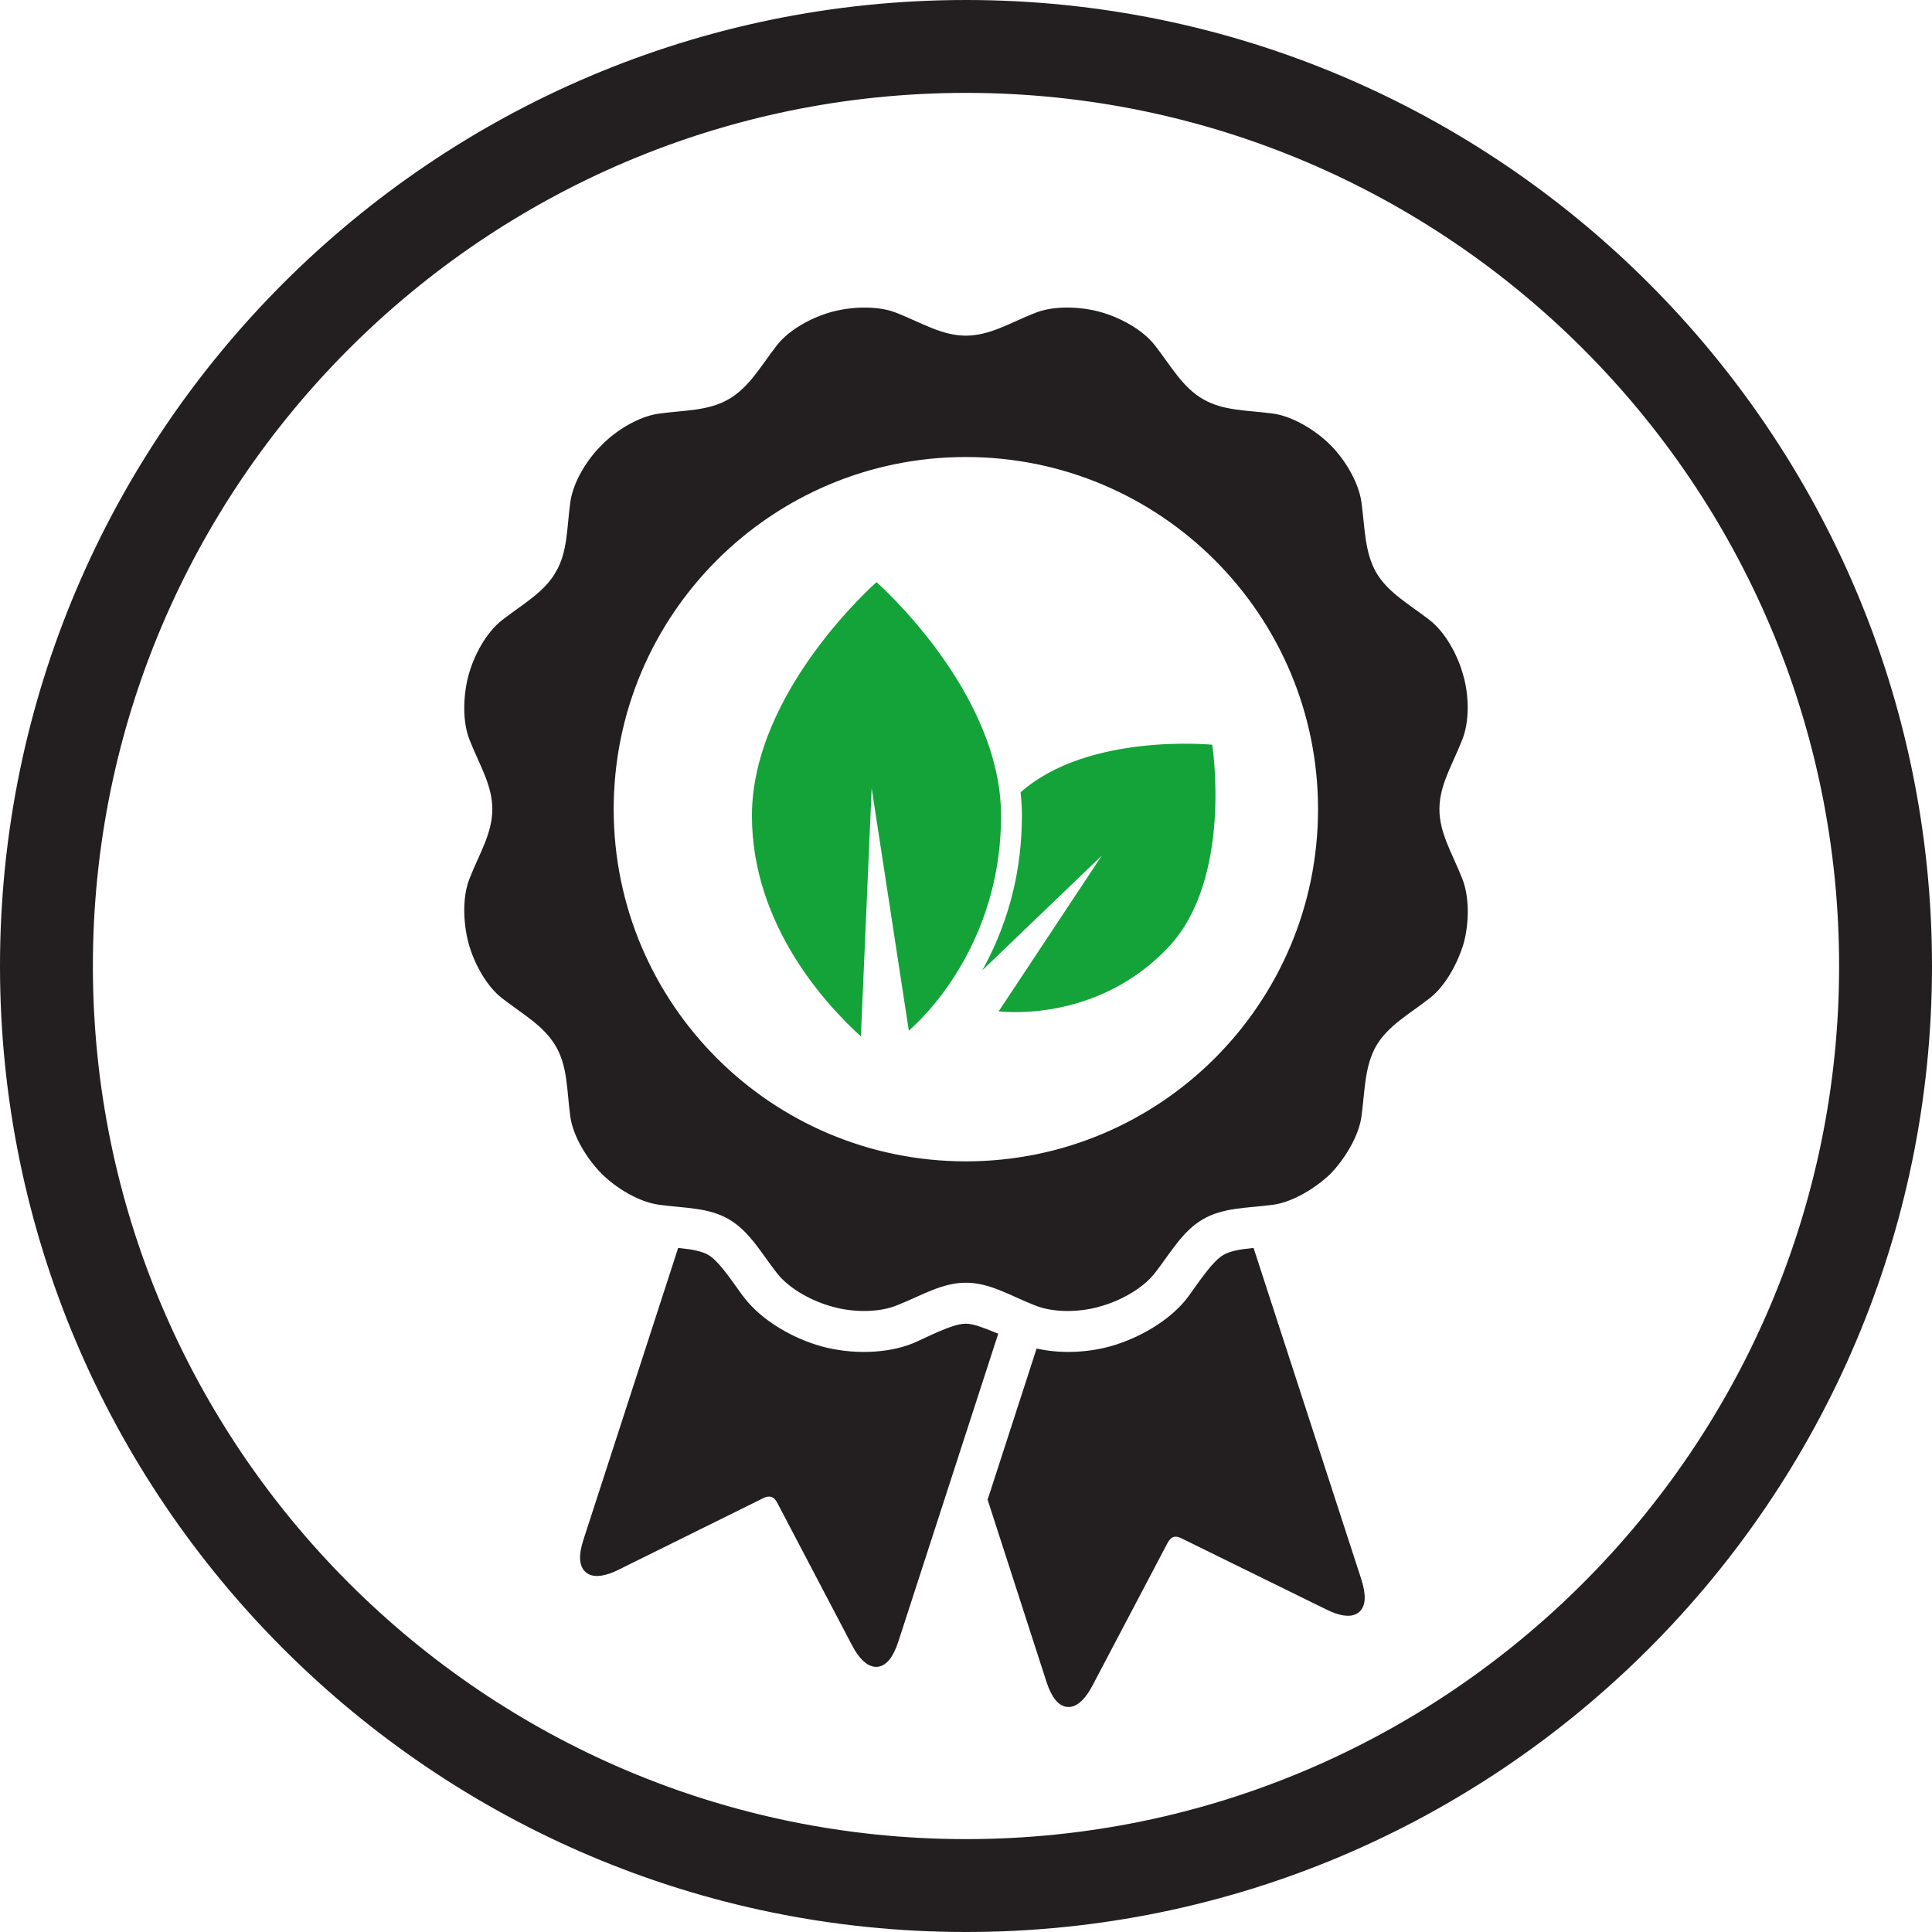 <?xml version="1.0" encoding="UTF-8"?>
<svg id="uuid-d8ab9536-4808-453d-a7b3-6d9d5c439aea" data-name="uuid-dd8bd2c7-7d0f-4ded-84c1-7756ebad7785" xmlns="http://www.w3.org/2000/svg" viewBox="0 0 208 208">
  <defs>
    <style>
      .uuid-b476dd46-6b3c-432a-b8ab-0ff6baca399f {
        fill: #14a338;
      }

      .uuid-4aaf9ad9-dd27-468a-99cb-7fff01dff340 {
        fill-rule: evenodd;
      }

      .uuid-4aaf9ad9-dd27-468a-99cb-7fff01dff340, .uuid-b632fc18-c422-4b7f-a9d9-d46ebecca07c {
        fill: #231f20;
        stroke: #231f20;
        stroke-miterlimit: 10;
      }
    </style>
  </defs>
  <path class="uuid-b632fc18-c422-4b7f-a9d9-d46ebecca07c" d="M104,207.5C46.93,207.5.5,161.07.5,104S46.93.5,104,.5s103.5,46.43,103.5,103.5-46.43,103.5-103.5,103.5ZM104,9.5C51.893,9.5,9.5,51.893,9.5,104s42.393,94.5,94.5,94.5,94.5-42.393,94.5-94.5S156.107,9.5,104,9.5Z"/>
  <g>
    <path class="uuid-b476dd46-6b3c-432a-b8ab-0ff6baca399f" d="M130.508,80.178s-13.376-1.326-20.632,5.126c.091.834.141,1.678.141,2.53,0,5.692-1.324,11.083-3.935,16.024-.109.206-.219.408-.33.607l12.872-12.356-11.11,16.778c3.74.351,11.938-.199,18.268-6.902,6.993-7.406,4.726-21.808,4.726-21.808l0.0 0Z"/>
    <path class="uuid-b476dd46-6b3c-432a-b8ab-0ff6baca399f" d="M93.843,84.85l4.001,26.114c3.441-3.046,9.931-10.987,9.931-23.13,0-13.416-13.411-25.158-13.411-25.158,0,0-13.411,11.742-13.411,25.158,0,11.834,8.131,20.492,11.73,23.744,0,0,1.16-26.729,1.16-26.729Z"/>
  </g>
  <path class="uuid-4aaf9ad9-dd27-468a-99cb-7fff01dff340" d="M60.268,61.85c1.352-2.326,1.244-4.924,1.623-7.683.271-2.056,1.732-4.436,3.247-5.898,1.46-1.514,3.841-2.975,5.897-3.246,2.76-.378,5.357-.27,7.683-1.623,2.326-1.353,3.571-3.679,5.302-5.898,1.245-1.624,3.68-2.922,5.736-3.463,2.056-.541,4.816-.649,6.71.162,2.596,1.029,4.815,2.435,7.52,2.435,2.705,0,4.923-1.406,7.521-2.435,1.894-.811,4.653-.703,6.709-.162,2.056.542,4.49,1.84,5.736,3.463,1.732,2.218,2.975,4.544,5.303,5.898,2.326,1.352,4.923,1.244,7.736,1.623,2.002.271,4.384,1.732,5.898,3.246,1.461,1.461,2.923,3.842,3.193,5.898.379,2.76.324,5.357,1.624,7.683,1.351,2.326,3.678,3.571,5.898,5.302,1.622,1.244,2.921,3.679,3.461,5.736.596,2.056.65,4.816-.162,6.708-1.027,2.598-2.434,4.816-2.434,7.521,0,2.706,1.407,4.924,2.434,7.52.813,1.894.759,4.653.216,6.709-.595,2.056-1.894,4.49-3.515,5.736-2.22,1.731-4.546,2.976-5.898,5.302-1.299,2.326-1.245,4.923-1.624,7.737-.27,2.002-1.732,4.382-3.193,5.898-1.514,1.459-3.896,2.921-5.898,3.191-2.813.378-5.409.27-7.736,1.624-2.328,1.353-3.571,3.679-5.303,5.898-1.245,1.624-3.68,2.921-5.736,3.463-2.056.595-4.815.649-6.709-.162-2.598-1.029-4.816-2.436-7.521-2.436-2.706,0-4.924,1.407-7.52,2.436-1.894.811-4.653.757-6.71.162-2.056-.542-4.49-1.84-5.736-3.463-1.731-2.218-2.976-4.544-5.302-5.898-2.326-1.353-4.924-1.245-7.683-1.624-2.056-.27-4.436-1.732-5.897-3.191-1.516-1.516-2.976-3.896-3.247-5.898-.378-2.815-.27-5.411-1.623-7.737-1.353-2.326-3.679-3.571-5.898-5.302-1.623-1.245-2.922-3.679-3.462-5.736-.542-2.056-.65-4.816.162-6.709,1.028-2.597,2.434-4.815,2.434-7.52,0-2.705-1.406-4.924-2.434-7.521-.812-1.893-.704-4.653-.162-6.708.541-2.056,1.839-4.491,3.462-5.736,2.218-1.732,4.544-2.976,5.898-5.302h0ZM106.852,161.458l6.278,19.425c1.081,3.353,2.705,2.921,4.058.324l8.062-15.313c.541-.973,1.243-1.189,2.218-.703l15.527,7.629c2.598,1.297,4.166.703,3.085-2.651l-11.471-35.278c-1.081.108-2.11.324-2.65.649-1.191.705-2.869,3.355-3.734,4.492-2.002,2.596-5.465,4.544-8.602,5.409-2.38.65-5.141.813-7.683.324l-5.087,15.691s-0,0-0,0ZM96.248,176.555l10.604-32.68c-1.081-.434-2.164-.867-2.867-.867-1.352,0-4.166,1.515-5.464,2.056-3.03,1.245-6.98,1.245-10.173.378-3.138-.865-6.6-2.813-8.602-5.409-.866-1.083-2.542-3.788-3.734-4.492-.541-.324-1.569-.541-2.65-.649l-10.064,31.002c-1.082,3.301.487,3.95,3.084,2.653l15.528-7.683c.974-.487,1.732-.216,2.218.703l8.062,15.367c1.353,2.542,2.976,2.975,4.058-.378h0s0-0,0-0ZM103.985,48.703c21.208,0,38.415,17.205,38.415,38.415s-17.207,38.414-38.415,38.414-38.415-17.204-38.415-38.414,17.206-38.415,38.415-38.415h0Z"/>
</svg>